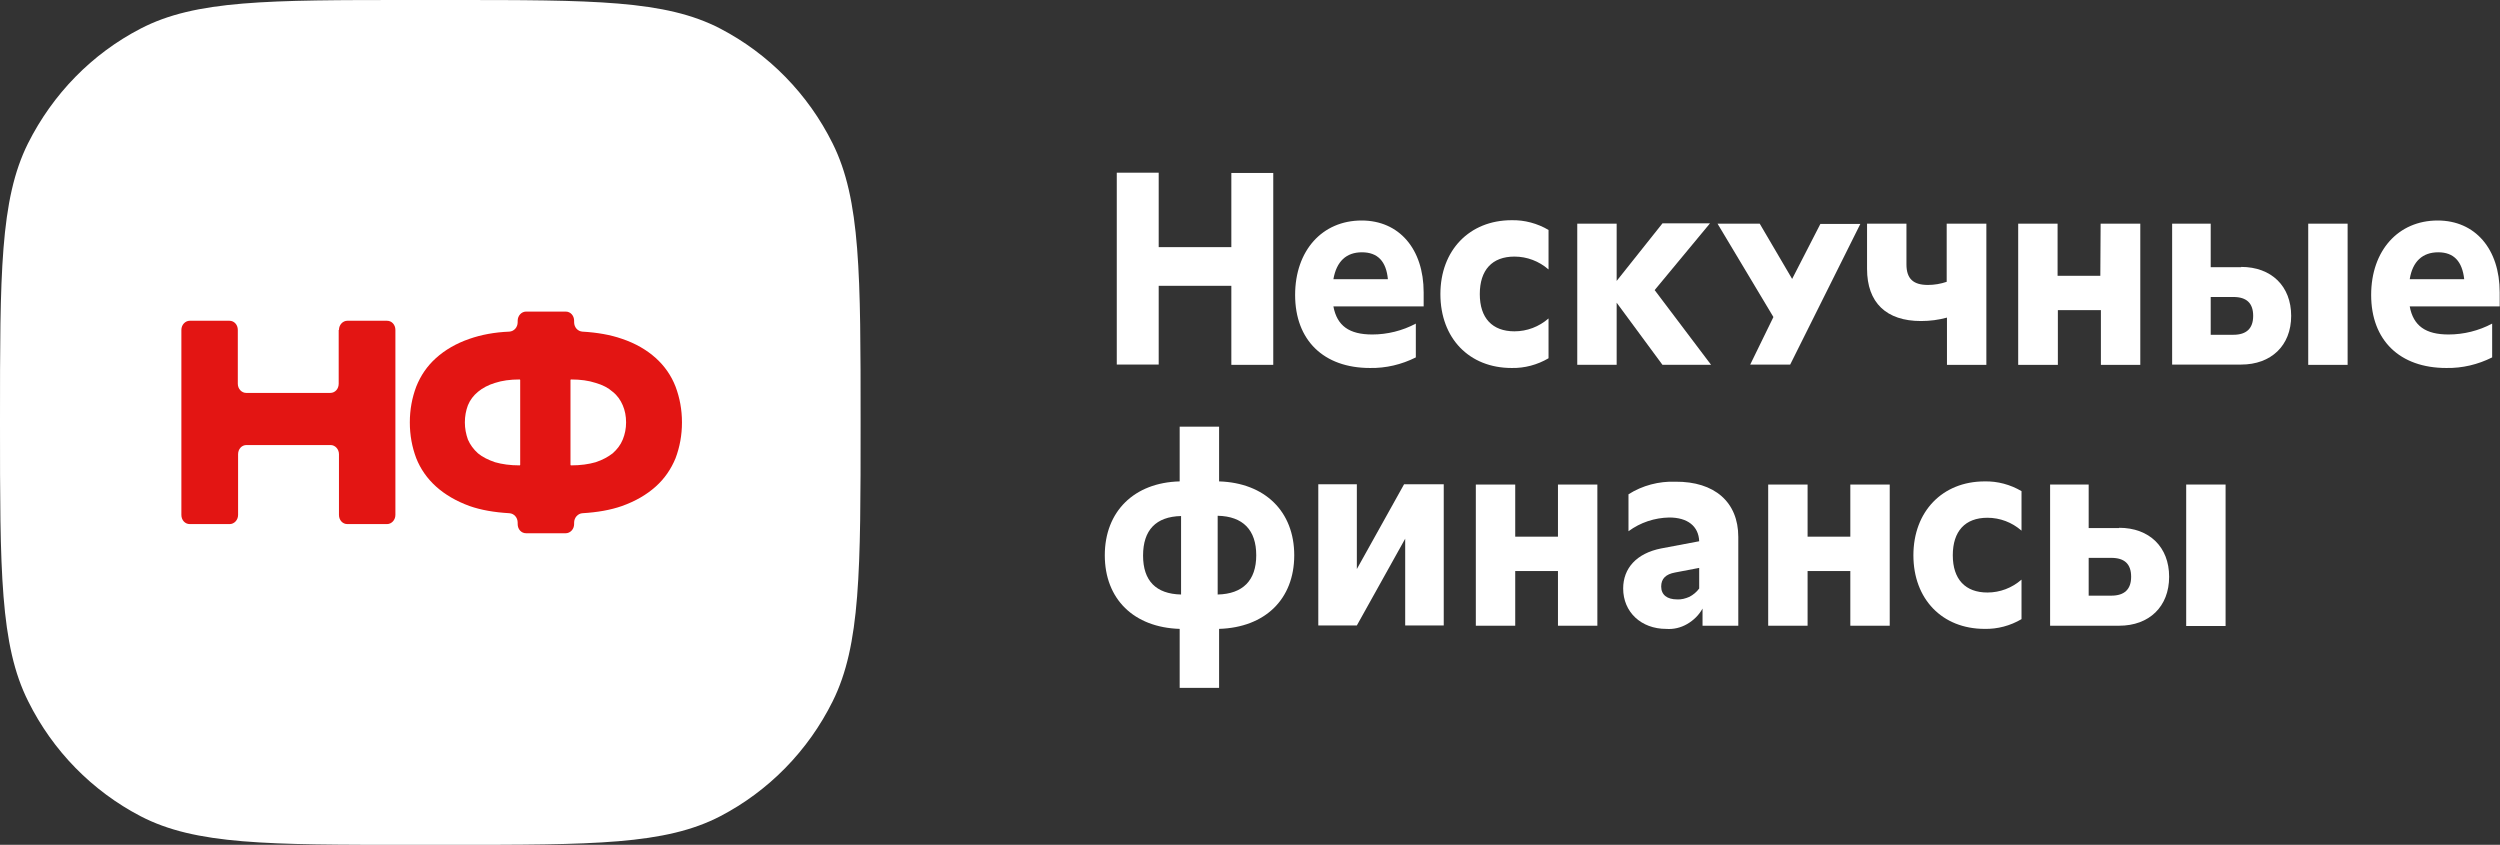 <?xml version="1.0" encoding="UTF-8"?> <svg xmlns="http://www.w3.org/2000/svg" width="145" height="49" viewBox="0 0 145 49" fill="none"><rect x="0" y="0" width="145" height="49" fill="#333333" stroke="none"/><path d="M0 24.5C0 15.896 0 11.577 1.621 8.322C3.063 5.448 5.332 3.123 8.152 1.661C11.344 0 15.525 0 23.872 0H26.06C34.422 0 38.587 0 41.78 1.661C44.583 3.123 46.868 5.448 48.294 8.322C49.915 11.577 49.915 15.896 49.915 24.5C49.915 33.104 49.915 37.423 48.294 40.678C46.868 43.552 44.583 45.877 41.78 47.339C38.587 49 34.406 49 26.06 49H23.872C15.509 49 11.344 49 8.152 47.339C5.348 45.877 3.063 43.552 1.637 40.678C0 37.423 0 33.104 0 24.5Z" fill="white"></path><path d="M19.66 19.135C19.66 18.836 19.887 18.604 20.146 18.604H22.447C22.723 18.604 22.933 18.836 22.933 19.135V29.865C22.933 30.164 22.707 30.397 22.447 30.397H20.146C19.87 30.397 19.66 30.164 19.66 29.865V26.344C19.66 26.045 19.433 25.812 19.174 25.812H14.296C14.02 25.812 13.809 26.045 13.809 26.344V29.865C13.809 30.164 13.582 30.397 13.323 30.397H11.006C10.73 30.397 10.52 30.164 10.52 29.865V19.135C10.52 18.836 10.746 18.604 11.006 18.604H13.307C13.582 18.604 13.793 18.836 13.793 19.135V22.258C13.793 22.557 14.02 22.789 14.279 22.789H19.157C19.433 22.789 19.644 22.557 19.644 22.258V19.135H19.66Z" fill="#E31513"></path><path d="M39.554 24.5C39.554 25.248 39.425 25.929 39.182 26.577C38.922 27.208 38.55 27.756 38.031 28.221C37.512 28.686 36.864 29.068 36.07 29.351C35.406 29.583 34.644 29.716 33.785 29.766C33.526 29.782 33.299 30.015 33.299 30.314V30.397C33.299 30.696 33.072 30.928 32.813 30.928H30.511C30.236 30.928 30.025 30.696 30.025 30.397V30.314C30.025 30.015 29.814 29.782 29.539 29.766C28.664 29.716 27.902 29.583 27.238 29.351C26.46 29.068 25.811 28.686 25.293 28.221C24.774 27.756 24.385 27.191 24.142 26.577C23.899 25.929 23.77 25.248 23.77 24.5C23.77 23.753 23.899 23.072 24.142 22.424C24.402 21.776 24.774 21.228 25.293 20.763C25.811 20.298 26.46 19.916 27.238 19.65C27.902 19.418 28.68 19.268 29.539 19.235C29.814 19.218 30.025 18.986 30.025 18.687V18.604C30.025 18.305 30.252 18.072 30.511 18.072H32.813C33.088 18.072 33.299 18.305 33.299 18.604V18.687C33.299 18.986 33.51 19.218 33.785 19.235C34.644 19.285 35.406 19.418 36.07 19.65C36.864 19.916 37.512 20.298 38.031 20.763C38.55 21.228 38.938 21.793 39.182 22.424C39.425 23.072 39.554 23.753 39.554 24.5ZM26.962 24.5C26.962 24.849 27.027 25.181 27.14 25.497C27.27 25.796 27.465 26.062 27.724 26.294C27.983 26.51 28.323 26.676 28.712 26.809C29.118 26.925 29.588 26.992 30.139 26.992C30.155 26.992 30.171 26.975 30.171 26.959V22.042C30.171 22.026 30.155 22.009 30.139 22.009C29.588 22.009 29.118 22.075 28.712 22.208C28.323 22.325 27.983 22.507 27.724 22.723C27.465 22.939 27.27 23.188 27.14 23.504C27.027 23.803 26.962 24.135 26.962 24.5ZM33.12 26.992C33.672 26.992 34.142 26.925 34.547 26.809C34.952 26.676 35.276 26.494 35.535 26.294C35.794 26.062 35.989 25.813 36.119 25.497C36.248 25.181 36.313 24.849 36.313 24.5C36.313 24.135 36.248 23.803 36.119 23.504C35.989 23.205 35.811 22.939 35.535 22.723C35.276 22.491 34.952 22.325 34.547 22.208C34.142 22.075 33.672 22.009 33.12 22.009C33.104 22.009 33.088 22.026 33.088 22.042V26.959C33.088 26.975 33.104 26.992 33.12 26.992Z" fill="#E31513"></path><path d="M71.418 10.032H73.849V21.161H71.418V16.577H67.204V21.144H64.773V10.016H67.204V14.334H71.418V10.032Z" fill="white"></path><path d="M82.572 17.772H77.337C77.548 18.902 78.261 19.4 79.59 19.4C80.465 19.4 81.34 19.184 82.118 18.769V20.729C81.292 21.144 80.384 21.36 79.46 21.343C76.77 21.343 75.117 19.732 75.117 17.108C75.117 14.533 76.689 12.789 78.974 12.789C81.146 12.789 82.572 14.434 82.572 16.958V17.772ZM77.337 16.194H80.498C80.4 15.164 79.914 14.633 78.99 14.633C78.083 14.633 77.516 15.164 77.337 16.194Z" fill="white"></path><path d="M83.543 17.058C83.543 14.517 85.228 12.772 87.675 12.772C88.421 12.756 89.166 12.955 89.815 13.337V15.629C89.264 15.148 88.567 14.882 87.838 14.882C86.541 14.882 85.828 15.663 85.828 17.058C85.828 18.453 86.557 19.217 87.838 19.217C88.567 19.217 89.264 18.951 89.815 18.47V20.779C89.166 21.161 88.421 21.36 87.675 21.343C85.212 21.343 83.543 19.616 83.543 17.058Z" fill="white"></path><path d="M99.243 21.16H96.423L93.766 17.556V21.16H91.481V12.972H93.766V16.294L96.423 12.955H99.178L95.97 16.825L99.243 21.16Z" fill="white"></path><path d="M105.581 12.989H107.899L103.831 21.145H101.513L102.858 18.388L99.617 12.973H102.064L103.944 16.178L105.581 12.989Z" fill="white"></path><path d="M112.924 12.973H115.209V21.162H112.924V18.421C112.438 18.554 111.935 18.62 111.417 18.62C109.407 18.62 108.289 17.557 108.289 15.597V12.973H110.574V15.331C110.574 16.162 110.963 16.527 111.822 16.527C112.195 16.527 112.568 16.461 112.908 16.345V12.973H112.924Z" fill="white"></path><path d="M121.836 12.973H124.137V21.162H121.852V17.989H119.356V21.162H117.055V12.973H119.34V15.996H121.819L121.836 12.973Z" fill="white"></path><path d="M129.987 15.481C131.738 15.481 132.888 16.594 132.888 18.321C132.888 20.049 131.721 21.145 129.987 21.145H125.984V12.973H128.221V15.497H129.987V15.481ZM129.534 19.417C130.295 19.417 130.684 19.052 130.684 18.321C130.684 17.59 130.311 17.225 129.534 17.225H128.221V19.417H129.534ZM133.877 12.973H136.162V21.162H133.877V12.973Z" fill="white"></path><path d="M144.998 17.772H139.764C139.974 18.902 140.688 19.4 142.016 19.4C142.892 19.4 143.767 19.184 144.545 18.769V20.729C143.718 21.144 142.811 21.36 141.887 21.343C139.18 21.343 137.527 19.732 137.527 17.108C137.527 14.533 139.099 12.789 141.384 12.789C143.556 12.789 144.982 14.434 144.982 16.958V17.772H144.998ZM139.764 16.194H142.924C142.811 15.164 142.324 14.633 141.417 14.633C140.509 14.633 139.926 15.164 139.764 16.194Z" fill="white"></path><path d="M70.707 36.475V39.897H68.421V36.475C65.764 36.392 64.078 34.747 64.078 32.206C64.078 29.665 65.78 27.987 68.421 27.921V24.748H70.707V27.921C73.364 28.004 75.066 29.665 75.066 32.206C75.066 34.747 73.38 36.392 70.707 36.475ZM68.502 34.482V29.93C67.044 29.964 66.298 30.744 66.298 32.223C66.298 33.684 67.044 34.448 68.502 34.482ZM70.625 34.482C72.084 34.448 72.862 33.668 72.862 32.206C72.862 30.744 72.1 29.947 70.625 29.914V34.482Z" fill="white"></path><path d="M78.697 33.005L81.436 28.088H83.737V36.277H81.501V31.244L78.697 36.277H76.461V28.088H78.697V33.005Z" fill="white"></path><path d="M90.362 28.104H92.647V36.292H90.362V33.12H87.883V36.292H85.598V28.104H87.883V31.127H90.362V28.104Z" fill="white"></path><path d="M100.821 31.144V36.293H98.747V35.297C98.536 35.679 98.228 35.978 97.856 36.194C97.483 36.41 97.062 36.509 96.64 36.476C95.182 36.476 94.144 35.496 94.144 34.134C94.144 32.955 94.922 32.091 96.349 31.809L98.553 31.393C98.52 30.513 97.872 30.015 96.819 30.015C95.976 30.031 95.149 30.297 94.452 30.812V28.669C95.263 28.154 96.219 27.905 97.175 27.939C99.444 27.922 100.821 29.118 100.821 31.144ZM98.553 34.134V32.938L97.159 33.204C96.608 33.304 96.349 33.569 96.349 34.018C96.349 34.499 96.689 34.765 97.272 34.765C97.515 34.782 97.758 34.715 97.985 34.616C98.212 34.499 98.407 34.333 98.553 34.134Z" fill="white"></path><path d="M107.319 28.104H109.604V36.292H107.319V33.12H104.84V36.292H102.555V28.104H104.84V31.127H107.319V28.104Z" fill="white"></path><path d="M110.977 32.206C110.977 29.665 112.662 27.921 115.109 27.921C115.855 27.904 116.6 28.104 117.248 28.486V30.778C116.697 30.296 116 30.03 115.271 30.03C113.975 30.03 113.262 30.811 113.262 32.206C113.262 33.602 113.991 34.366 115.271 34.366C116 34.366 116.697 34.1 117.248 33.618V35.91C116.6 36.292 115.855 36.492 115.109 36.475C112.646 36.475 110.977 34.748 110.977 32.206Z" fill="white"></path><path d="M122.909 30.612C124.659 30.612 125.81 31.724 125.81 33.452C125.81 35.179 124.659 36.292 122.909 36.292H118.906V28.104H121.143V30.628H122.909V30.612ZM122.455 34.548C123.217 34.548 123.606 34.183 123.606 33.452C123.606 32.721 123.233 32.356 122.455 32.356H121.143V34.548H122.455ZM126.799 28.104H129.084V36.309H126.799V28.104Z" fill="white"></path></svg> 